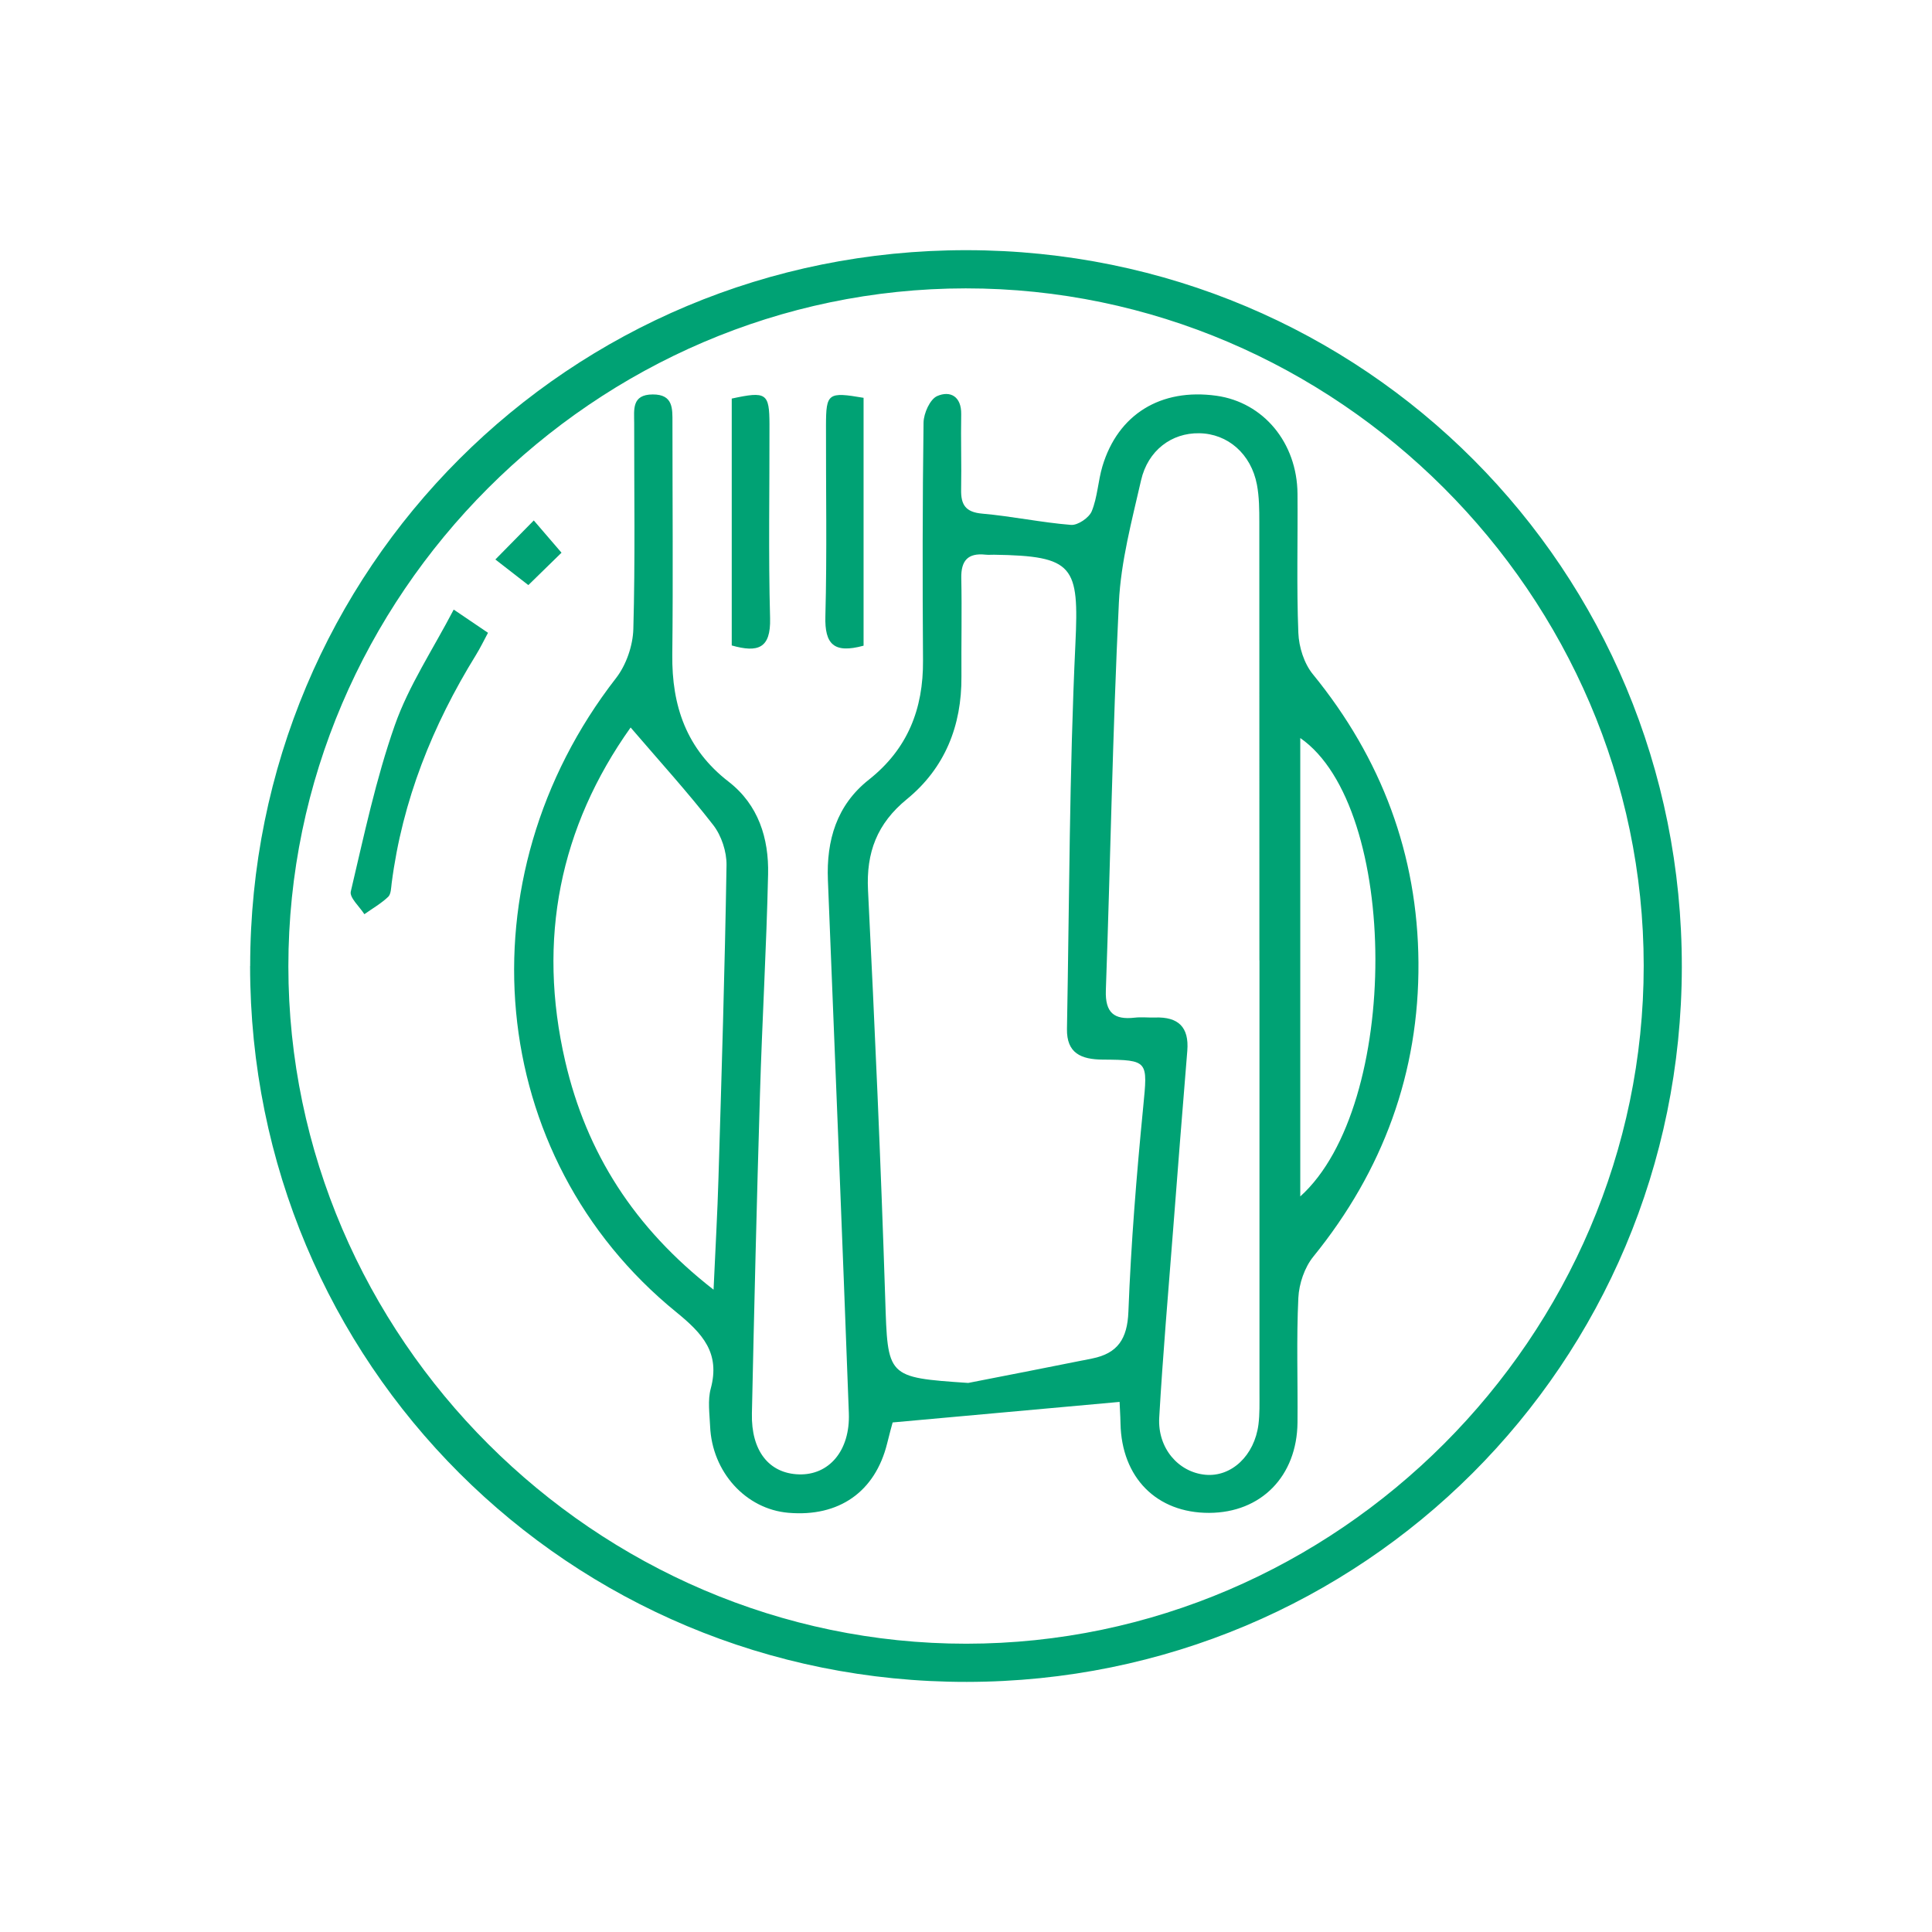 <?xml version="1.0" encoding="UTF-8"?> <svg xmlns="http://www.w3.org/2000/svg" id="Camada_2" data-name="Camada 2" viewBox="0 0 251.91 251.91"><defs><style> .cls-1 { fill: #00a274; } .cls-2 { fill: none; } </style></defs><g id="Camada_1-2" data-name="Camada 1"><g><path class="cls-1" d="M32.62,125.96c0-51.82,41.61-93.39,93.43-93.34,51.83,.04,93.32,41.66,93.24,93.52-.08,51.65-41.57,93.11-93.24,93.16-51.82,.05-93.44-41.52-93.44-93.34Zm93.38,88.36c48.35-.02,88.33-40.04,88.32-88.41-.02-48.36-40.03-88.33-88.4-88.31-48.36,.02-88.33,40.02-88.32,88.4,.01,48.35,40.04,88.34,88.4,88.32Z"></path><path class="cls-1" d="M146,182.79c-9.86,.89-19.5,1.76-29.61,2.68-.1,.37-.43,1.55-.72,2.75-1.56,6.29-6.27,9.6-12.87,9.03-5.55-.47-9.96-5.31-10.21-11.28-.07-1.64-.33-3.37,.08-4.9,1.26-4.68-1.06-7.19-4.5-9.99-24.89-20.25-28.17-56.51-7.85-82.66,1.33-1.71,2.2-4.23,2.26-6.4,.25-8.95,.1-17.9,.11-26.86,0-1.74-.35-3.72,2.42-3.73,2.68-.01,2.57,1.85,2.57,3.66,0,10.09,.09,20.18-.02,30.26-.08,6.7,1.85,12.33,7.34,16.57,3.89,3.01,5.26,7.39,5.15,12.08-.21,9.57-.78,19.14-1.06,28.71-.42,13.86-.75,27.72-1.05,41.58-.11,4.9,2.24,7.82,6.11,7.95,3.93,.13,6.71-3.07,6.53-7.98-.86-23.17-1.8-46.34-2.73-69.5-.21-5.2,1.14-9.78,5.34-13.1,5.06-4,7.11-9.23,7.06-15.54-.07-10.34-.07-20.68,.07-31.02,.02-1.21,.84-3.05,1.78-3.46,1.69-.74,3.17,.04,3.13,2.37-.06,3.28,.05,6.56-.01,9.83-.04,1.96,.57,2.94,2.74,3.13,3.88,.34,7.71,1.16,11.59,1.47,.88,.07,2.35-.93,2.7-1.78,.75-1.83,.82-3.93,1.39-5.85,2.03-6.8,7.62-10.22,14.87-9.21,6.12,.86,10.51,6.11,10.57,12.77,.05,6.05-.13,12.11,.11,18.15,.07,1.84,.75,4,1.9,5.4,8.95,10.96,13.66,23.53,13.76,37.57,.1,14.33-4.61,27.15-13.7,38.35-1.15,1.41-1.87,3.54-1.96,5.38-.26,5.41-.06,10.84-.11,16.26-.07,7-4.75,11.76-11.52,11.78-6.85,.02-11.42-4.6-11.56-11.67-.02-1.1-.1-2.2-.12-2.84Zm-19.76-2.47c5.39-1.06,10.79-2.1,16.18-3.19,3.31-.67,4.57-2.55,4.71-6.09,.34-8.91,1.06-17.82,1.93-26.7,.58-6.01,.74-6.14-5.27-6.18-2.83-.02-4.72-.83-4.67-4,.31-16.74,.31-33.49,1.1-50.2,.48-10.17-.16-11.47-10.61-11.63-.38,0-.76,.03-1.13-.01-2.27-.24-3.18,.77-3.14,3.04,.09,4.28-.01,8.57,.02,12.85,.05,6.42-2.16,11.94-7.11,15.99-3.89,3.18-5.32,6.94-5.07,11.88,.88,17.72,1.67,35.45,2.24,53.18,.34,10.33,.12,10.33,10.84,11.06Zm37.97-55.11c0-19.04,0-38.08-.01-57.12,0-1.63-.01-3.3-.31-4.89-.76-4.02-3.81-6.66-7.53-6.71-3.57-.06-6.68,2.21-7.58,6.14-1.2,5.26-2.63,10.58-2.89,15.92-.82,16.85-1.1,33.72-1.7,50.58-.1,2.92,1.07,3.87,3.77,3.56,.87-.1,1.76,.01,2.65-.02,3.01-.1,4.45,1.23,4.2,4.34-.64,7.78-1.25,15.56-1.85,23.34-.63,8.16-1.34,16.31-1.81,24.48-.23,3.99,2.5,7.13,6.01,7.46,3.39,.32,6.41-2.49,6.93-6.57,.17-1.37,.13-2.77,.13-4.15,0-18.79,0-37.58,0-56.36Zm-81.98-30.36c-9.23,12.98-12.22,27.62-8.53,43.54,2.77,11.92,8.97,21.7,19.34,29.77,.25-5.54,.51-10.04,.64-14.55,.41-13.6,.83-27.19,1.05-40.8,.03-1.75-.66-3.85-1.73-5.23-3.33-4.29-7-8.32-10.78-12.73Zm87.31,61.15c13.13-11.82,12.99-50.76,0-59.77v59.77Z"></path><path class="cls-1" d="M59.17,79.49c1.92,1.3,3.05,2.06,4.46,3.02-.54,1.01-1.01,1.98-1.57,2.89-5.67,9.18-9.6,18.99-10.99,29.75-.08,.62-.08,1.43-.46,1.79-.92,.87-2.05,1.52-3.1,2.26-.63-.99-1.96-2.16-1.77-2.96,1.72-7.29,3.27-14.66,5.75-21.71,1.81-5.13,4.93-9.8,7.67-15.05Z"></path><path class="cls-1" d="M95.41,84.15V51.97c4.52-.98,4.91-.72,4.92,3.37,.02,8.43-.15,16.86,.08,25.28,.1,3.93-1.57,4.51-5,3.54Z"></path><path class="cls-1" d="M112.6,84.19c-3.88,1.06-5.08-.19-4.98-3.83,.22-8.3,.06-16.61,.08-24.91,.01-4.19,.27-4.37,4.9-3.58v32.32Z"></path><path class="cls-1" d="M73.22,72.06c-1.53,1.5-2.84,2.78-4.33,4.23-1.48-1.15-2.71-2.1-4.3-3.34,1.72-1.75,3.17-3.22,5.01-5.09,1.27,1.47,2.22,2.58,3.61,4.2Z"></path></g><rect class="cls-2" width="251.91" height="251.91"></rect></g></svg> 